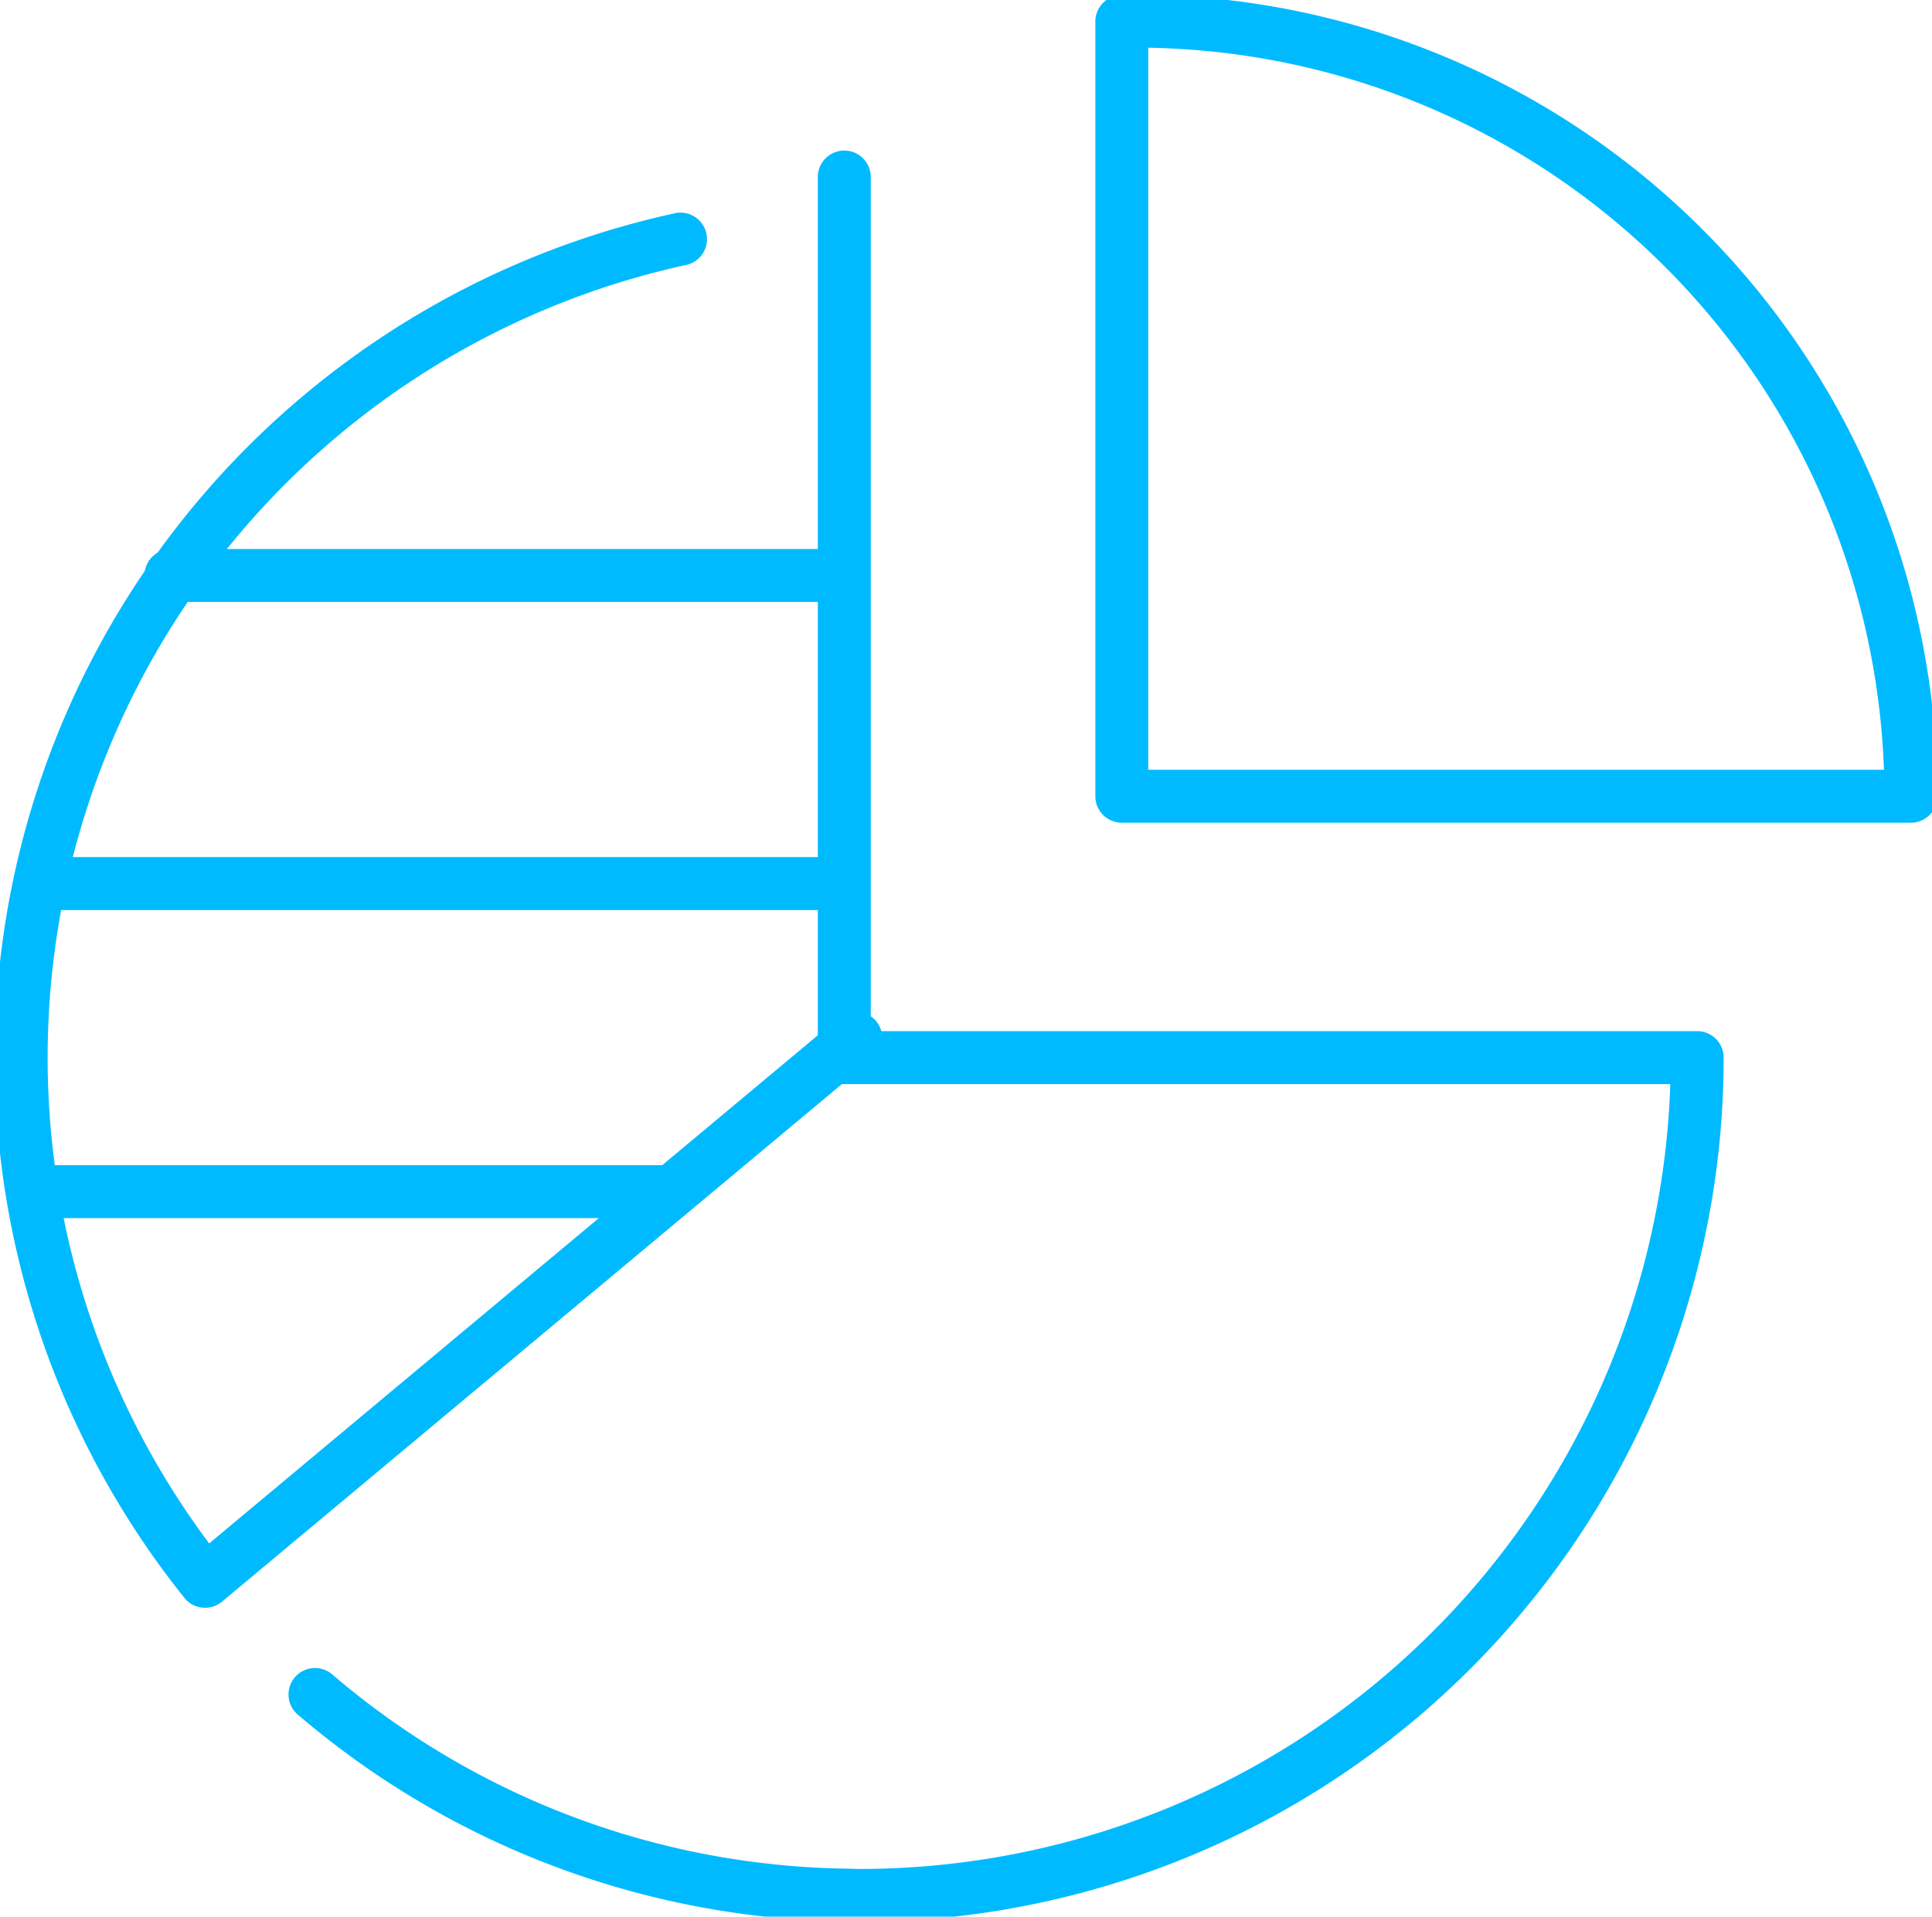 <svg id="Layer_1" data-name="Layer 1" xmlns="http://www.w3.org/2000/svg" viewBox="0 0 365.01 362.17"><defs><style>.cls-1,.cls-2{fill:none;stroke-linecap:round;stroke-linejoin:round;stroke-width:10px;}.cls-1{stroke:#00baff;}.cls-2{stroke:#00baff;}</style></defs><path class="cls-1" d="M127,389.1A157.7,157.7,0,0,0,227,427c.95,0,1.88.07,2.83.07A158.33,158.33,0,0,0,388.14,268.76H227V102.36" transform="translate(-67.49 -68.91)"/><path class="cls-1" d="M196.06,114.09a158.31,158.31,0,0,0-89.83,253.63L229.17,265.06" transform="translate(-67.49 -68.91)"/><path class="cls-2" d="M282.05,72.91c-.88,0-1.74,0-2.62.07V219.37H428.51A146.46,146.46,0,0,0,282.05,72.91Z" transform="translate(-67.49 -68.91)"/><path class="cls-1" d="M85.67,303.58" transform="translate(-67.49 -68.91)"/><path class="cls-1" d="M180.84,305.61" transform="translate(-67.49 -68.91)"/><line class="cls-1" x1="32.3" y1="108.74" x2="158.54" y2="108.74"/><line class="cls-1" x1="9.28" y1="166.96" x2="157.48" y2="166.96"/><line class="cls-1" x1="6.62" y1="225.17" x2="126.07" y2="225.17"/></svg>